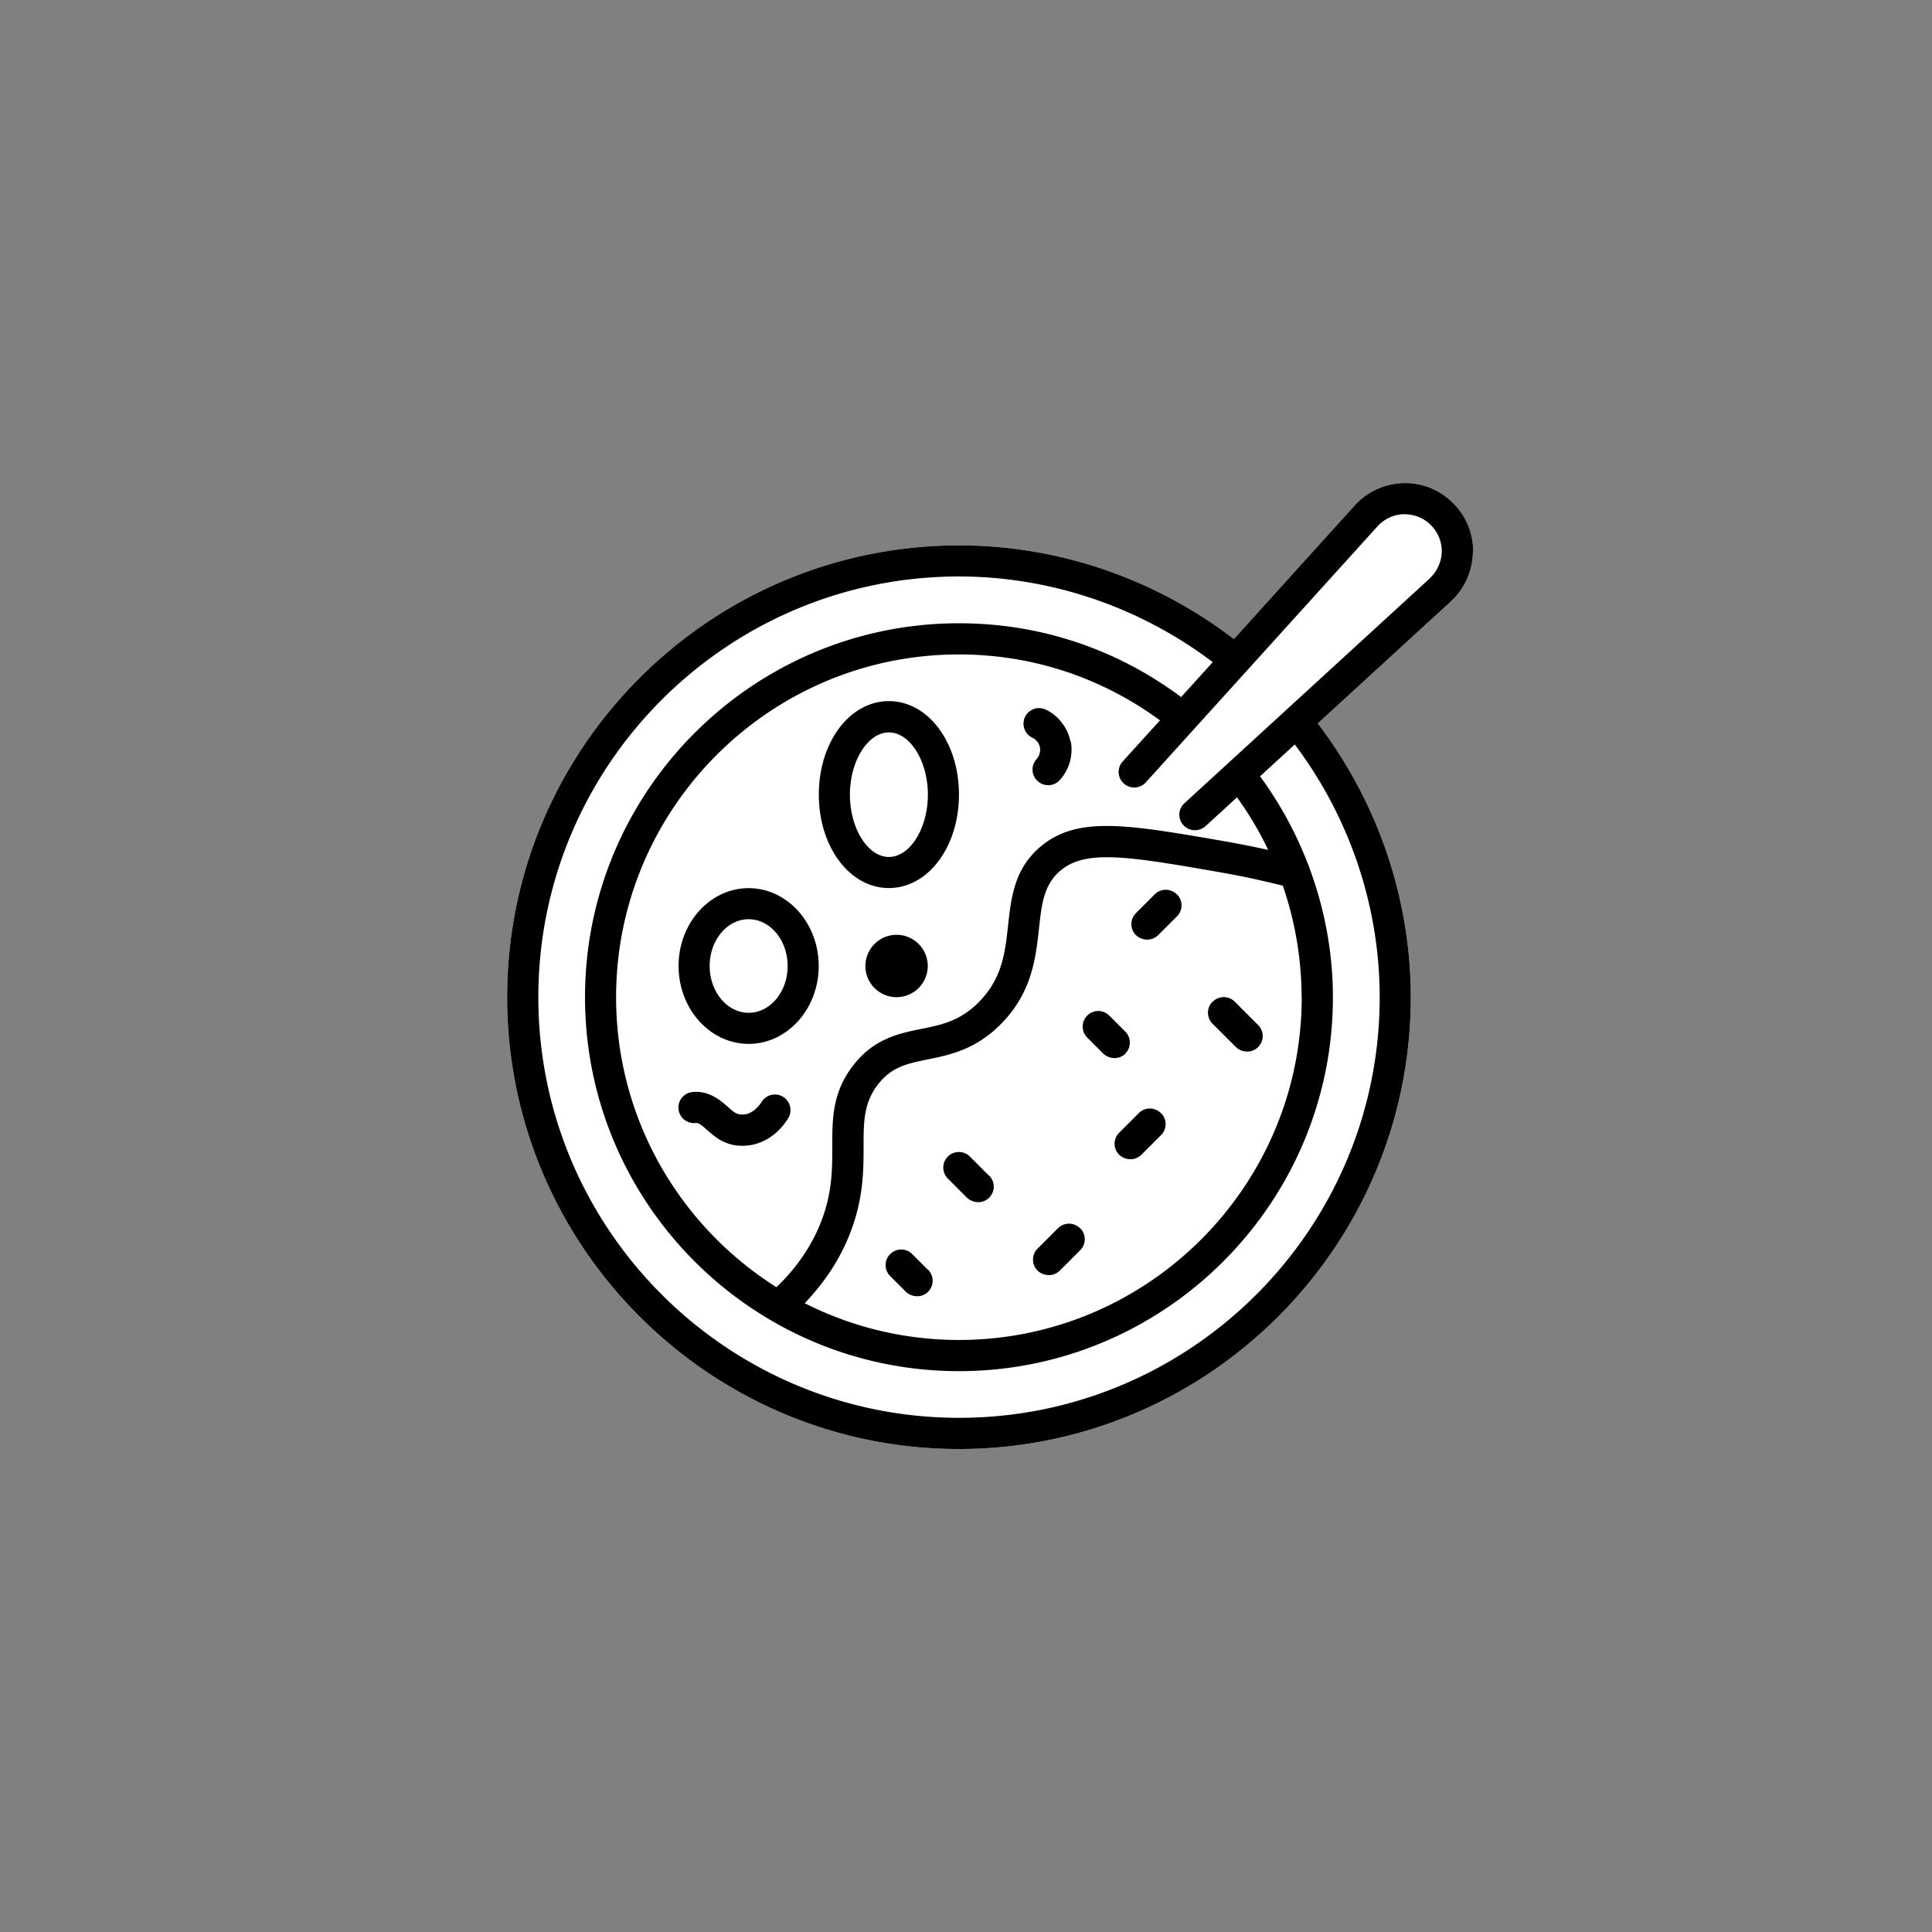 <svg width="160" height="160" fill="none" xmlns="http://www.w3.org/2000/svg"><rect width="100%" height="100%" fill="#808080" stroke="none"/><path d="M122 45.645c0-1.495-.593-2.92-1.654-3.972a5.543 5.543 0 00-4.113-1.663 5.642 5.642 0 00-4.052 1.858l-9.995 11.057c-6.52-4.998-14.525-7.758-22.751-7.758C58.789 45.167 42 61.947 42 82.584s16.789 37.417 37.417 37.417 37.417-16.789 37.417-37.417c0-8.19-2.751-16.178-7.704-22.671l11.021-10.102a5.7 5.7 0 001.831-4.166H122z" fill="#fff"/><path d="M62 73.553c-3.202 0-5.803 2.892-5.803 6.448 0 3.556 2.61 6.449 5.803 6.449s5.803-2.893 5.803-6.449-2.61-6.448-5.803-6.448zm0 10.323c-1.778 0-3.229-1.743-3.229-3.875 0-2.132 1.442-3.874 3.229-3.874 1.787 0 3.229 1.742 3.229 3.874S63.787 83.876 62 83.876zm11.614-25.812c-3.255 0-5.802 3.406-5.802 7.74s2.556 7.74 5.802 7.74c3.247 0 5.803-3.406 5.803-7.74s-2.556-7.74-5.803-7.74zm0 12.906c-1.742 0-3.228-2.362-3.228-5.157s1.486-5.157 3.228-5.157c1.743 0 3.229 2.362 3.229 5.157s-1.486 5.157-3.229 5.157zm3.22 9.03a2.592 2.592 0 01-2.583 2.583A2.586 2.586 0 0171.668 80a2.586 2.586 0 012.583-2.583A2.586 2.586 0 0176.834 80zm5.086 17.364a1.287 1.287 0 010 1.822 1.275 1.275 0 01-.92.372 1.37 1.37 0 01-.92-.372l-1.583-1.583a1.287 1.287 0 010-1.822 1.287 1.287 0 011.822 0l1.584 1.583h.017zm14.233-5.183a1.287 1.287 0 010 1.822l-1.628 1.627a1.276 1.276 0 01-.92.372 1.37 1.37 0 01-.92-.371 1.287 1.287 0 010-1.823l1.628-1.627a1.287 1.287 0 011.822 0h.018zm-2.946-4.927a1.276 1.276 0 01-.92.371 1.37 1.37 0 01-.92-.371l-1.326-1.327a1.287 1.287 0 010-1.822 1.287 1.287 0 011.822 0l1.327 1.327a1.287 1.287 0 010 1.822h.017zm-3.75 14.462a1.286 1.286 0 010 1.822l-1.69 1.69a1.275 1.275 0 01-.92.372 1.37 1.37 0 01-.92-.372 1.286 1.286 0 010-1.822l1.69-1.69a1.287 1.287 0 011.822 0h.018zm-12.596 3.441a1.286 1.286 0 010 1.822 1.274 1.274 0 01-.92.372 1.37 1.37 0 01-.92-.372l-1.3-1.3a1.286 1.286 0 010-1.822 1.287 1.287 0 011.822 0l1.3 1.3h.018zm20.61-31.092a1.287 1.287 0 010 1.822l-1.557 1.557a1.276 1.276 0 01-.92.371 1.37 1.37 0 01-.92-.371 1.287 1.287 0 010-1.822l1.557-1.557a1.287 1.287 0 011.822 0h.018zm2.963 8.89a1.288 1.288 0 011.823 0l1.937 1.937a1.287 1.287 0 010 1.822 1.277 1.277 0 01-.92.372 1.37 1.37 0 01-.92-.372l-1.937-1.937a1.286 1.286 0 010-1.822h.017zM122 45.645c0-1.495-.593-2.92-1.654-3.972a5.543 5.543 0 00-4.113-1.663 5.642 5.642 0 00-4.052 1.858l-9.995 11.057c-6.52-4.998-14.525-7.758-22.751-7.758C58.789 45.167 42 61.947 42 82.584s16.789 37.417 37.417 37.417 37.417-16.789 37.417-37.417c0-8.19-2.751-16.178-7.704-22.671l11.021-10.102a5.7 5.7 0 001.831-4.166H122zm-7.74 36.94c0 19.212-15.621 34.833-34.834 34.833s-34.843-15.621-34.843-34.834 15.621-34.843 34.834-34.843c7.59 0 14.985 2.53 21.017 7.094l-2.618 2.893c-5.352-3.99-11.694-6.112-18.399-6.112-17.072 0-30.968 13.896-30.968 30.968s13.896 30.969 30.968 30.969 30.969-13.897 30.969-30.969c0-3.653-.673-7.253-1.92-10.641a1.676 1.676 0 00-.141-.372 31.324 31.324 0 00-3.972-7.28l2.875-2.636c4.529 6.015 7.032 13.384 7.032 20.93zm-6.457 0c0 15.647-12.738 28.385-28.386 28.385-4.59 0-8.925-1.097-12.773-3.043 1.575-1.654 2.813-3.485 3.635-5.493 1.239-2.99 1.239-5.484 1.239-7.484 0-1.999 0-3.591 1.176-5.121 1.15-1.486 2.45-1.752 4.114-2.088 1.778-.362 3.989-.796 6.103-2.954 2.565-2.592 2.875-5.52 3.132-7.873.23-2.088.397-3.742 1.91-4.918 2.114-1.663 5.767-1.035 13.171.257 1.822.318 3.521.698 5.113 1.096a28.461 28.461 0 011.557 9.253l.009-.018zM118.409 47.9L98.09 66.52a1.28 1.28 0 00-.08 1.823 1.302 1.302 0 001.823.079l2.609-2.388a27.593 27.593 0 012.583 4.352 81.89 81.89 0 00-3.565-.708c-8.04-1.397-12.074-2.087-15.1.283-2.343 1.85-2.617 4.3-2.874 6.67-.248 2.256-.478 4.388-2.415 6.351-1.557 1.584-3.122 1.893-4.776 2.23-1.85.37-3.92.795-5.653 3.042-1.716 2.23-1.716 4.396-1.716 6.696 0 1.964 0 3.99-1.035 6.502-.787 1.893-1.999 3.627-3.591 5.148-7.97-5.033-13.277-13.905-13.277-24.016 0-15.648 12.737-28.386 28.385-28.386 6.068 0 11.783 1.894 16.657 5.458l-3.088 3.406a1.288 1.288 0 00.089 1.822c.53.478 1.344.442 1.822-.088l19.186-21.203a3.048 3.048 0 012.194-1.009c.84 0 1.636.3 2.229.902.584.584.902 1.345.902 2.159 0 .814-.362 1.68-1.008 2.255h.018zm-29.73 13.5a3.747 3.747 0 01-.92 3.21 1.291 1.291 0 01-1.831.07 1.288 1.288 0 01-.08-1.82c.23-.257.336-.629.274-.965a1.135 1.135 0 00-.62-.796 1.293 1.293 0 01-.618-1.716c.31-.646 1.07-.92 1.716-.62 1.044.487 1.83 1.514 2.052 2.646h.026v-.01zM65.263 92.624c-.557.902-1.327 1.575-2.202 1.946a3.987 3.987 0 01-1.584.319 3.551 3.551 0 01-1.61-.363c-.53-.257-.929-.62-1.291-.929a10.26 10.26 0 00-.345-.3c-.31-.257-.504-.31-.557-.301a1.29 1.29 0 01-.496-2.53c.61-.115 1.557-.062 2.654.822.141.115.3.248.442.372.248.22.487.442.699.54.3.14.699.14 1.07-.01.39-.168.752-.504 1.035-.937a1.29 1.29 0 011.778-.416 1.3 1.3 0 01.416 1.778l-.009.009z" fill="#000"/></svg>